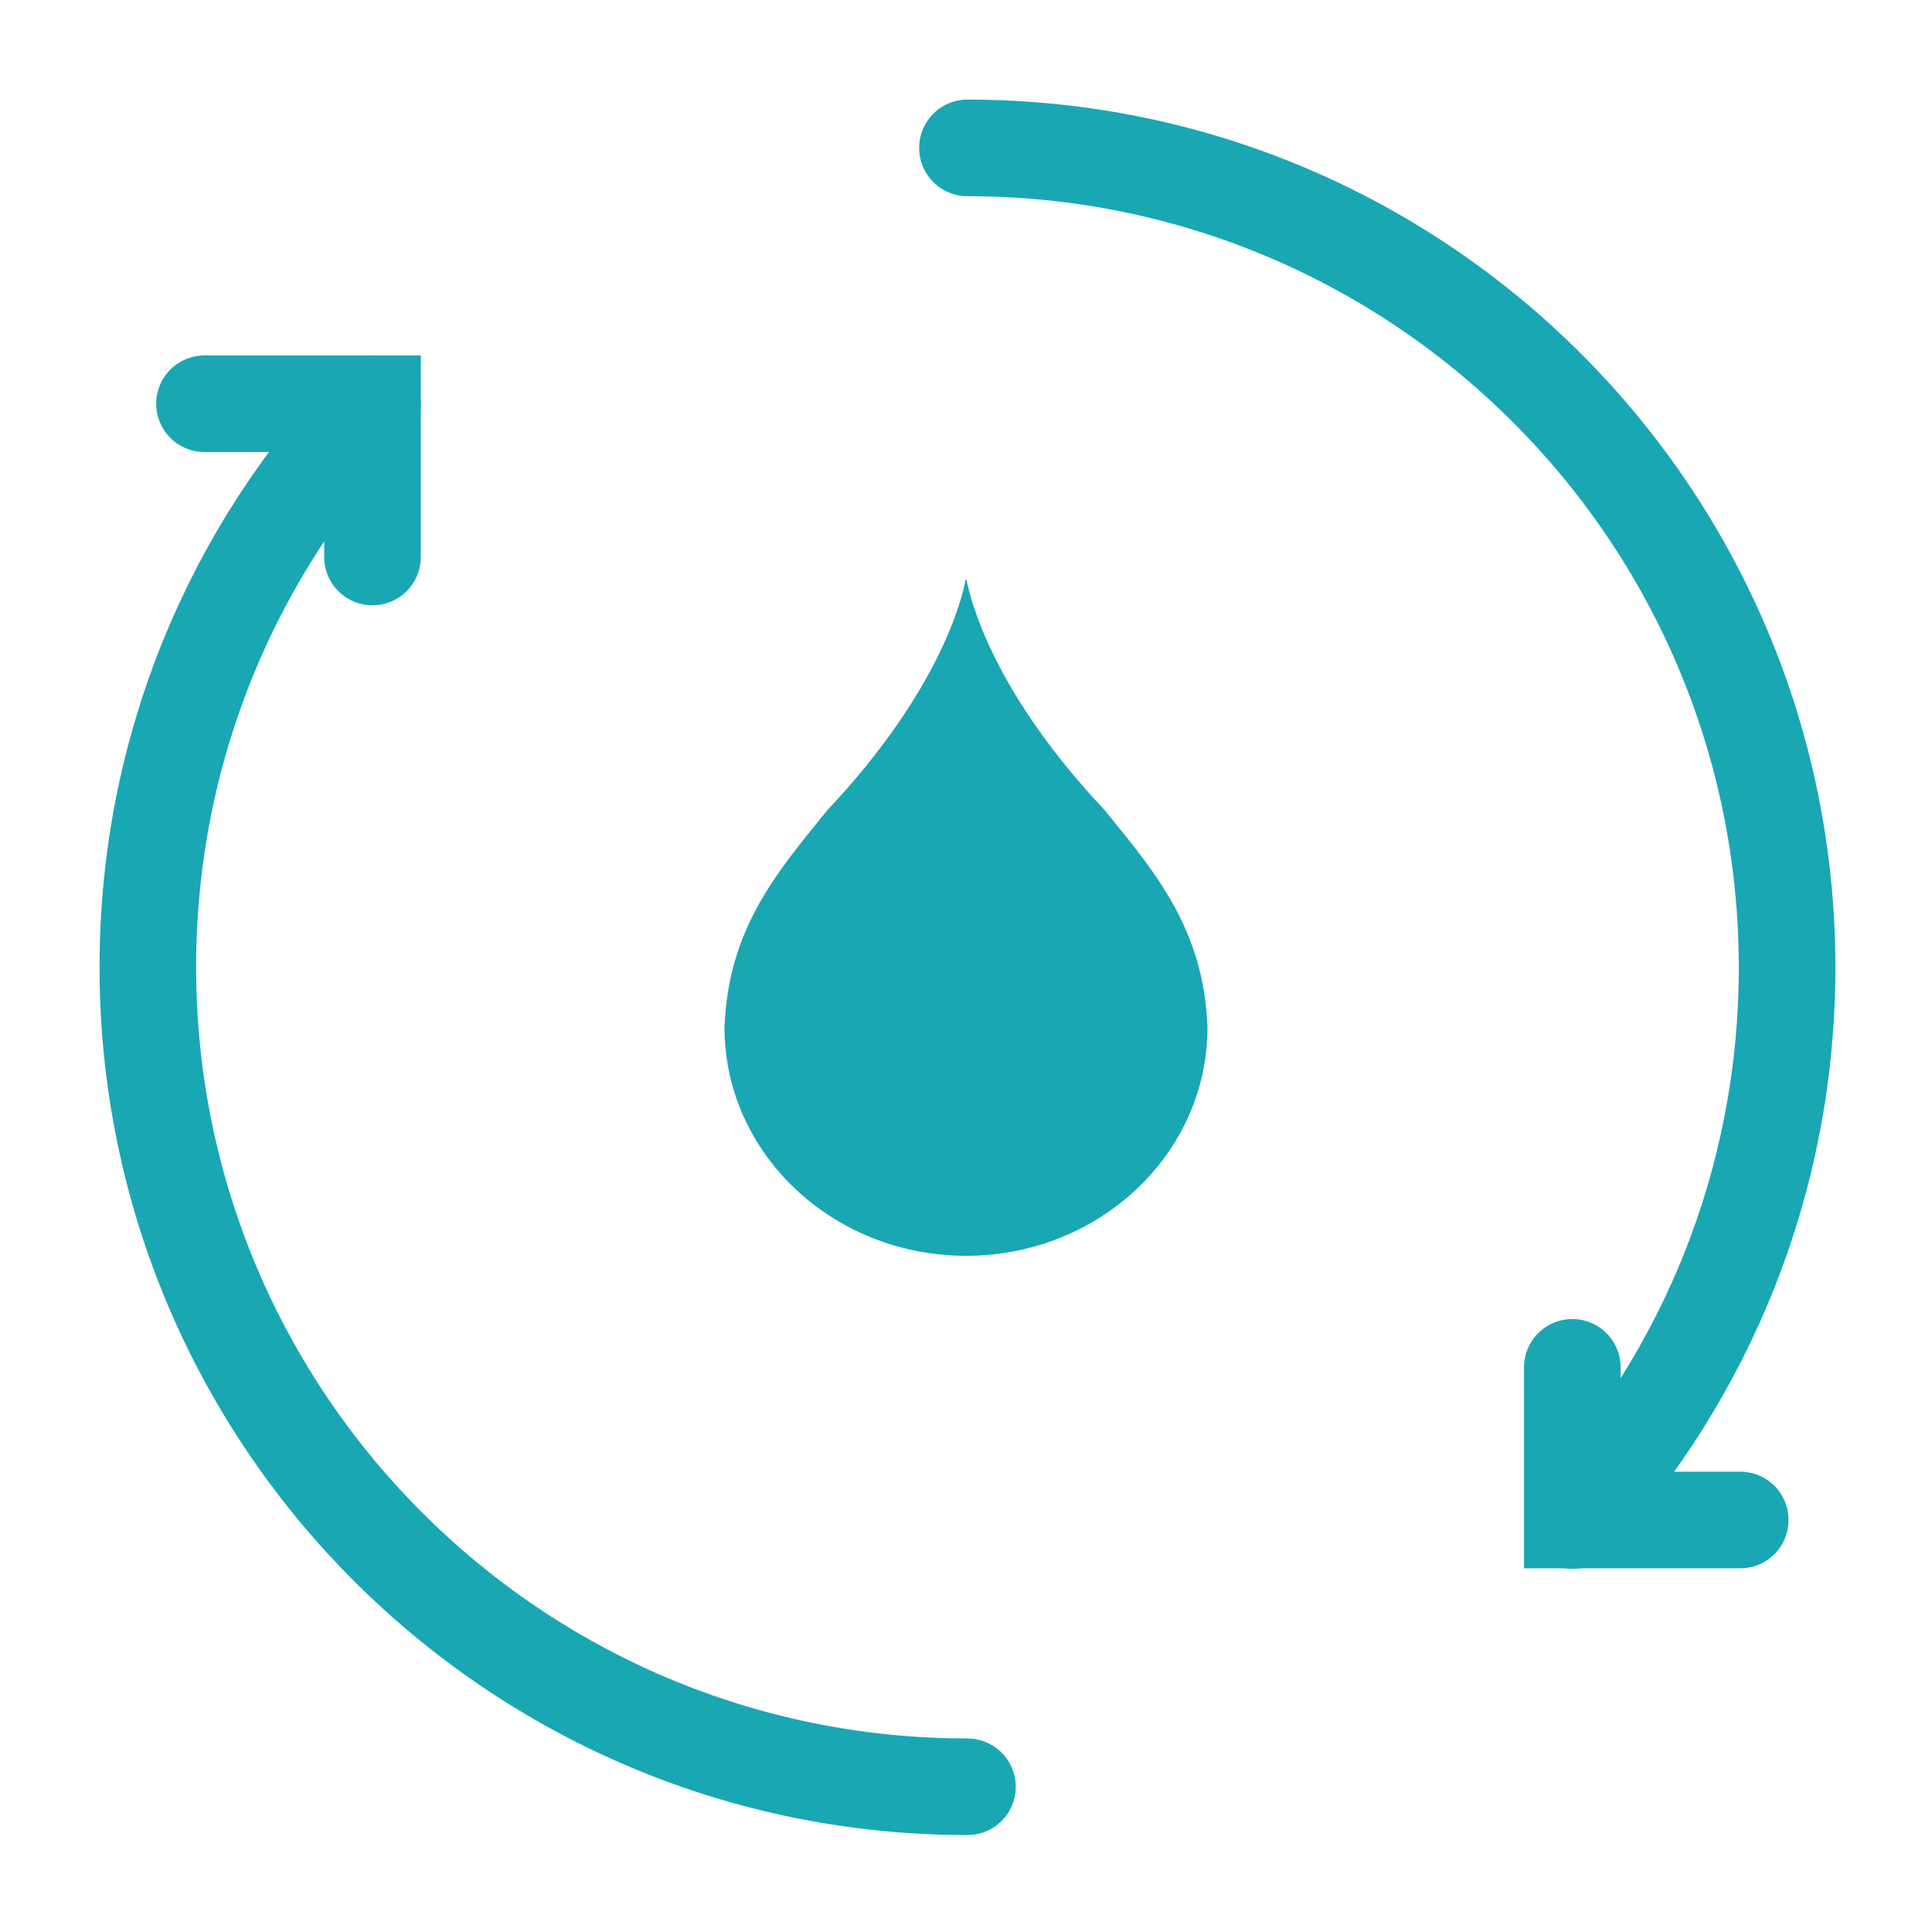 <svg width="40" height="40" viewBox="0 0 40 40" fill="none" xmlns="http://www.w3.org/2000/svg">
<path d="M25 21.272C24.923 19.224 23.916 18.062 22.867 16.769C20.538 14.298 20.082 12.384 20.013 12.009C20.01 11.997 19.994 11.997 19.99 12.009C19.922 12.384 19.462 14.298 17.133 16.769C16.084 18.062 15.077 19.224 15 21.272C15 23.881 17.241 26 20.002 26C22.763 26 25 23.881 25 21.272Z" fill="#19A7B3"/>
<path d="M20.03 36.993C10.659 36.993 3.061 29.394 3.061 20.023C3.061 15.506 4.822 11.397 7.712 8.359" stroke="#19A7B3" stroke-width="2" stroke-miterlimit="10" stroke-linecap="round"/>
<path d="M20.03 3.062C29.402 3.062 37 10.661 37 20.032C37 24.447 35.318 28.455 32.563 31.481" stroke="#19A7B3" stroke-width="2" stroke-miterlimit="10" stroke-linecap="round"/>
<path d="M4.234 8.359H7.712V11.532" stroke="#19A7B3" stroke-width="2" stroke-miterlimit="10" stroke-linecap="round"/>
<path d="M36.03 31.47H32.553V28.309" stroke="#19A7B3" stroke-width="2" stroke-miterlimit="10" stroke-linecap="round"/>
</svg>
